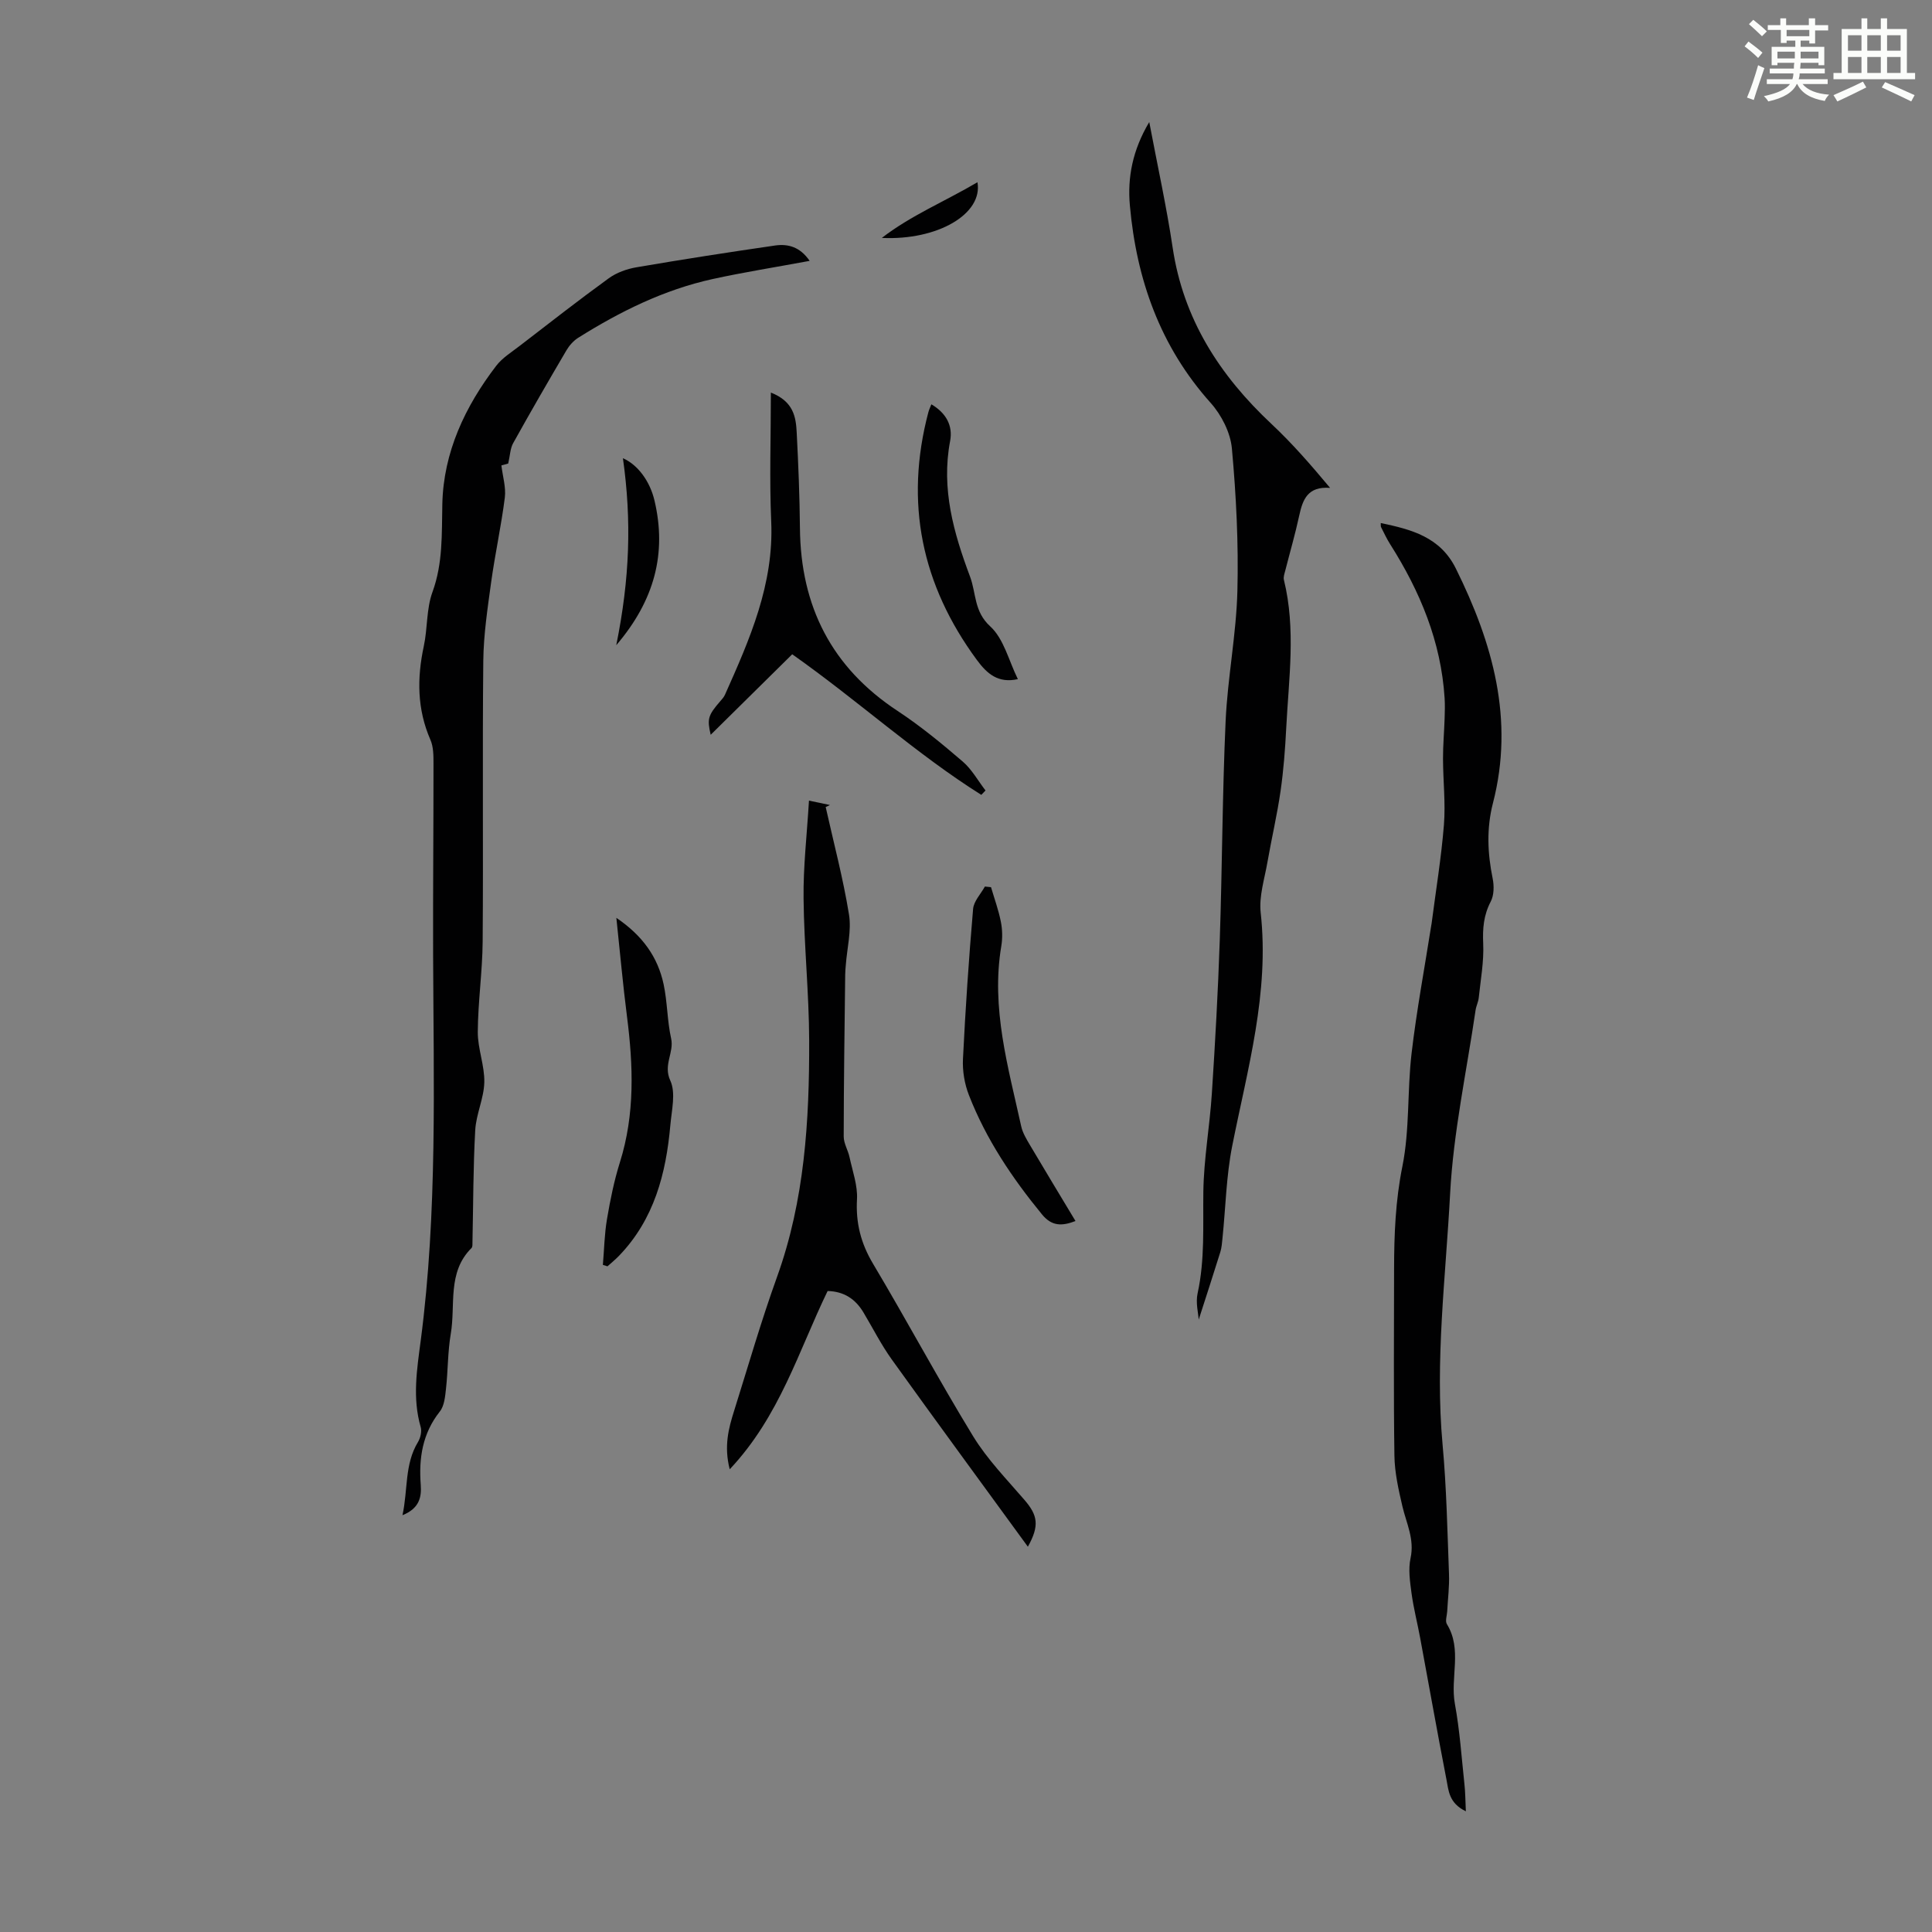 <svg enable-background="new 0 0 400 400" viewBox="0 0 400 400" xmlns="http://www.w3.org/2000/svg"><rect x="0" y="0" width="400" height="400" fill="#808080" stroke="none"/><path d="m361.2 9.6.8-1c.9.7 1.9 1.4 2.9 2.3l-.9 1.1c-1-1-2-1.8-2.8-2.4zm.5 10.6c.9-2.1 1.6-4.3 2.3-6.7.4.2.8.4 1.3.6-.7 2.1-1.5 4.3-2.2 6.6zm.4-15.2.9-.9c1 .8 2 1.6 2.8 2.4l-1 1c-.9-.9-1.8-1.7-2.7-2.5zm12.5-1.2h1.2v1.4h2.7v1.1h-2.7v2.7h-1.2v-.6h-1.8v1.3h4.9v3.8h-1.2v-.5h-3.7c0 .4-.1.9-.1 1.2h5.1v1h-5.2c0 .5-.1.9-.2 1.2h6v1h-5.2c1.1 1.3 2.9 2 5.5 2.2-.4.4-.7.8-.9 1.3-2.9-.5-4.8-1.6-5.7-3.5h-.1c-.8 1.7-2.7 2.9-5.9 3.6-.2-.4-.6-.8-.9-1.1 2.8-.6 4.6-1.4 5.4-2.5h-4.8v-1h5.3c.1-.3.2-.7.2-1.2h-4.9v-1h5c0-.4 0-.8.1-1.2h-3.5v.5h-1.2v-3.8h4.9v-1.3h-1.8v.5h-1.2v-2.7h-2.7v-1h2.6v-1.4h1.2v1.4h4.7v-1.4zm-6.6 8.3h3.6c0-.4 0-.9 0-1.4h-3.6zm1.9-4.6h4.7v-1.3h-4.7zm6.6 3.2h-3.7v1.4h3.7z" fill="#fbfcfa"/><path d="m385.3 3.8h1.3v2.2h2.8v-2.2h1.3v2.2h4.1v9.1h1.7v1.3h-16.9v-1.3h1.7v-9.1h4.1v-2.2zm.4 13.1.7 1.2c-1.8.9-3.8 1.9-6 2.9-.2-.4-.5-.8-.8-1.3 2.3-1 4.3-1.9 6.1-2.8zm-3.1-6.4h2.8v-3.2h-2.8zm0 4.6h2.8v-3.3h-2.8zm4-4.6h2.8v-3.2h-2.8zm0 4.6h2.8v-3.3h-2.8zm3.7 1.9c2.1.9 4.1 1.8 6.1 2.7l-.7 1.3c-2.2-1.1-4.2-2-6.1-2.9zm3.2-9.7h-2.8v3.2h2.8zm-2.8 7.8h2.8v-3.3h-2.8z" fill="#fbfcfa"/><g fill="#010102"><path d="m167.63 54.01c-7.21 1.34-13.71 2.36-20.12 3.77-10.05 2.21-19.15 6.72-27.81 12.16-.98.62-1.85 1.61-2.44 2.62-3.74 6.36-7.44 12.75-11.02 19.2-.61 1.1-.63 2.52-1.02 4.21-.18.05-.91.25-1.41.39.27 2.3.97 4.53.71 6.64-.74 5.87-2.02 11.66-2.83 17.52-.74 5.41-1.57 10.86-1.63 16.3-.2 19.37.02 38.74-.13 58.1-.05 6.25-.97 12.49-1.01 18.74-.02 3.47 1.43 6.96 1.35 10.42-.08 3.32-1.7 6.6-1.88 9.93-.43 7.68-.4 15.38-.57 23.08-.01.44.05 1.05-.2 1.3-5.07 5.04-3.27 11.76-4.29 17.75-.64 3.74-.57 7.58-.99 11.36-.18 1.63-.34 3.56-1.28 4.74-3.59 4.53-4.37 9.64-3.95 15.16.19 2.55-.27 4.89-3.78 6.31 1.15-5.37.41-10.53 3.2-15.14.52-.86.83-2.19.57-3.11-1.74-6-.78-11.92.01-17.93 3.48-26.62 2.65-53.4 2.56-80.14-.04-13.1.09-26.19.08-39.29 0-1.66 0-3.48-.64-4.94-2.76-6.33-2.79-12.74-1.37-19.36.8-3.71.52-7.74 1.8-11.23 2.19-6.02 1.9-12.03 2.04-18.24.24-10.71 4.7-20.16 11.16-28.6 1.26-1.64 3.16-2.81 4.84-4.11 6.12-4.71 12.2-9.47 18.45-14 1.62-1.18 3.74-1.94 5.74-2.28 9.57-1.64 19.16-3.13 28.77-4.52 2.56-.35 5.07.24 7.09 3.19z"/><path d="m303.49 375.01c-3.53-1.69-3.58-4.34-4.02-6.59-1.9-9.77-3.63-19.57-5.45-29.35-.57-3.08-1.36-6.12-1.78-9.22-.32-2.39-.7-4.95-.2-7.25.85-3.92-.86-7.2-1.69-10.74-.8-3.44-1.6-6.97-1.65-10.47-.19-12.87-.08-25.75-.07-38.63.01-7.14.28-14.16 1.72-21.28 1.53-7.61.99-15.61 1.9-23.38 1.04-8.88 2.69-17.68 4.08-26.52.02-.11.05-.22.06-.33.88-6.82 2.01-13.63 2.56-20.48.36-4.53-.18-9.13-.19-13.7-.01-2.74.24-5.49.33-8.24.05-1.44.09-2.88 0-4.31-.74-11.68-5.08-22.08-11.27-31.84-.72-1.13-1.28-2.36-1.89-3.55-.09-.17-.03-.41-.06-.84 6.36 1.33 12.32 2.88 15.56 9.44 7.63 15.41 12.13 31.26 7.67 48.54-1.35 5.22-1.13 10.38-.06 15.61.31 1.53.29 3.46-.4 4.78-1.47 2.81-1.7 5.56-1.56 8.68.17 3.72-.53 7.49-.92 11.23-.09.88-.54 1.72-.66 2.59-1.85 12.66-4.6 25.28-5.27 38-.91 17.27-3.15 34.53-1.56 51.92.82 8.9.99 17.87 1.33 26.81.1 2.56-.24 5.14-.37 7.71-.05.89-.46 2.02-.07 2.65 3.24 5.26.65 11.05 1.66 16.52 1.01 5.49 1.38 11.1 1.98 16.66.18 1.63.18 3.25.29 5.58z"/><path d="m237.94 25.27c1.73 9.15 3.58 17.51 4.84 25.96 2.21 14.85 9.75 26.51 20.48 36.56 4.28 4.01 8.15 8.46 12.12 13.22-4.64-.35-5.67 2.41-6.39 5.74-.82 3.81-1.92 7.57-2.88 11.35-.16.64-.44 1.36-.29 1.96 2.51 10.19 1 20.44.48 30.66-.22 4.36-.55 8.72-1.17 13.04-.71 4.94-1.86 9.82-2.72 14.74-.6 3.47-1.77 7.05-1.4 10.44 1.84 16.63-2.73 32.37-5.9 48.35-1.23 6.22-1.35 12.66-2 19-.1.99-.17 2.01-.46 2.95-1.5 4.82-3.07 9.62-4.47 13.97-.08-1.31-.66-3.49-.23-5.44 1.53-6.97 1.09-13.98 1.19-21.02.09-6.78 1.32-13.54 1.76-20.32.69-10.59 1.28-21.19 1.64-31.79.51-15.1.53-30.22 1.21-45.31.41-9.02 2.21-17.99 2.44-27 .25-9.82-.25-19.7-1.14-29.48-.3-3.29-2.16-6.94-4.41-9.45-10.46-11.69-15.34-25.56-16.71-40.84-.53-5.8.55-11.48 4.01-17.29z"/><path d="m167.49 165.76c2.23.47 3.28.69 4.34.91-.29.14-.58.28-.88.42 1.65 7.4 3.61 14.75 4.82 22.22.55 3.35-.39 6.95-.65 10.43-.05.67-.13 1.34-.13 2-.13 11.19-.3 22.37-.31 33.56 0 1.43.9 2.84 1.21 4.3.62 2.89 1.7 5.84 1.54 8.71-.27 4.9.8 9.1 3.32 13.33 7.04 11.81 13.53 23.95 20.7 35.68 2.93 4.8 6.97 8.94 10.67 13.24 2.74 3.19 3.12 5.3.69 9.67-9.52-13.07-18.91-25.85-28.16-38.74-2.21-3.08-3.93-6.5-5.88-9.76-1.66-2.79-4.05-4.36-7.42-4.44-6.01 12.37-9.89 25.89-20.27 36.91-1.22-4.78-.24-8.46.91-12.1 2.91-9.26 5.6-18.61 8.89-27.74 5.71-15.86 6.7-32.32 6.65-48.9-.03-9.82-1.06-19.64-1.16-29.46-.08-6.54.69-13.09 1.12-20.24z"/><path d="m203.17 164.57c-13.52-8.5-25.33-19.36-39.15-29.11-5.65 5.58-11.39 11.24-16.88 16.67-.76-3.28-.57-4.01 1.98-6.95.37-.42.76-.85.98-1.35 5.11-11.44 10.15-22.85 9.57-35.88-.38-8.68-.07-17.39-.07-26.67 4.71 1.84 5.19 5.07 5.35 8.29.34 6.59.61 13.2.67 19.8.15 16.17 6.56 28.84 20.23 37.83 4.74 3.12 9.16 6.77 13.47 10.47 1.89 1.62 3.16 3.97 4.72 5.99-.29.3-.58.61-.87.91z"/><path d="m124.82 261.88c.27-3.16.32-6.36.85-9.47.67-3.96 1.47-7.93 2.67-11.75 3.14-9.98 2.77-20.04 1.47-30.22-.84-6.53-1.42-13.08-2.2-20.41 5.47 3.71 8.57 8.13 9.78 13.73.79 3.69.74 7.57 1.56 11.25.65 2.93-1.69 5.43-.17 8.72 1.17 2.53.28 6.11.01 9.2-.89 10.05-3.35 19.52-10.63 27.07-.75.78-1.59 1.46-2.39 2.18-.32-.1-.64-.2-.95-.3z"/><path d="m205.18 183.68c.7 2.38 1.56 4.74 2.04 7.17.32 1.62.36 3.38.09 5.01-2.16 12.84 1.42 25.04 4.12 37.33.3 1.37 1.09 2.66 1.82 3.9 3.06 5.17 6.17 10.31 9.42 15.71-2.85 1.1-4.92 1.07-6.92-1.35-6.2-7.56-11.6-15.6-15.15-24.73-.9-2.3-1.35-4.98-1.23-7.45.51-10.37 1.21-20.74 2.1-31.09.14-1.6 1.59-3.09 2.44-4.63.42.04.85.08 1.27.13z"/><path d="m192.83 83.71c3.01 1.77 4.5 4.38 3.88 7.61-1.87 9.88.73 19 4.13 28.07 1.29 3.44.78 7.19 4.17 10.29 2.83 2.58 3.85 7.14 5.73 10.93-4.08.9-6.37-1.1-8.48-3.96-11.45-15.54-15.01-32.58-10.05-51.31.14-.53.38-1.02.62-1.63z"/><path d="m127.59 133.58c2.8-13.83 3.21-25.72 1.38-38.71 3.06 1.34 5.59 4.73 6.54 8.78 2.56 10.87.03 20.63-7.92 29.93z"/><path d="m182.57 49.26c6.06-4.68 13.16-7.61 19.8-11.53 1.17 6.53-8.19 12.07-19.8 11.53z"/></g></svg>